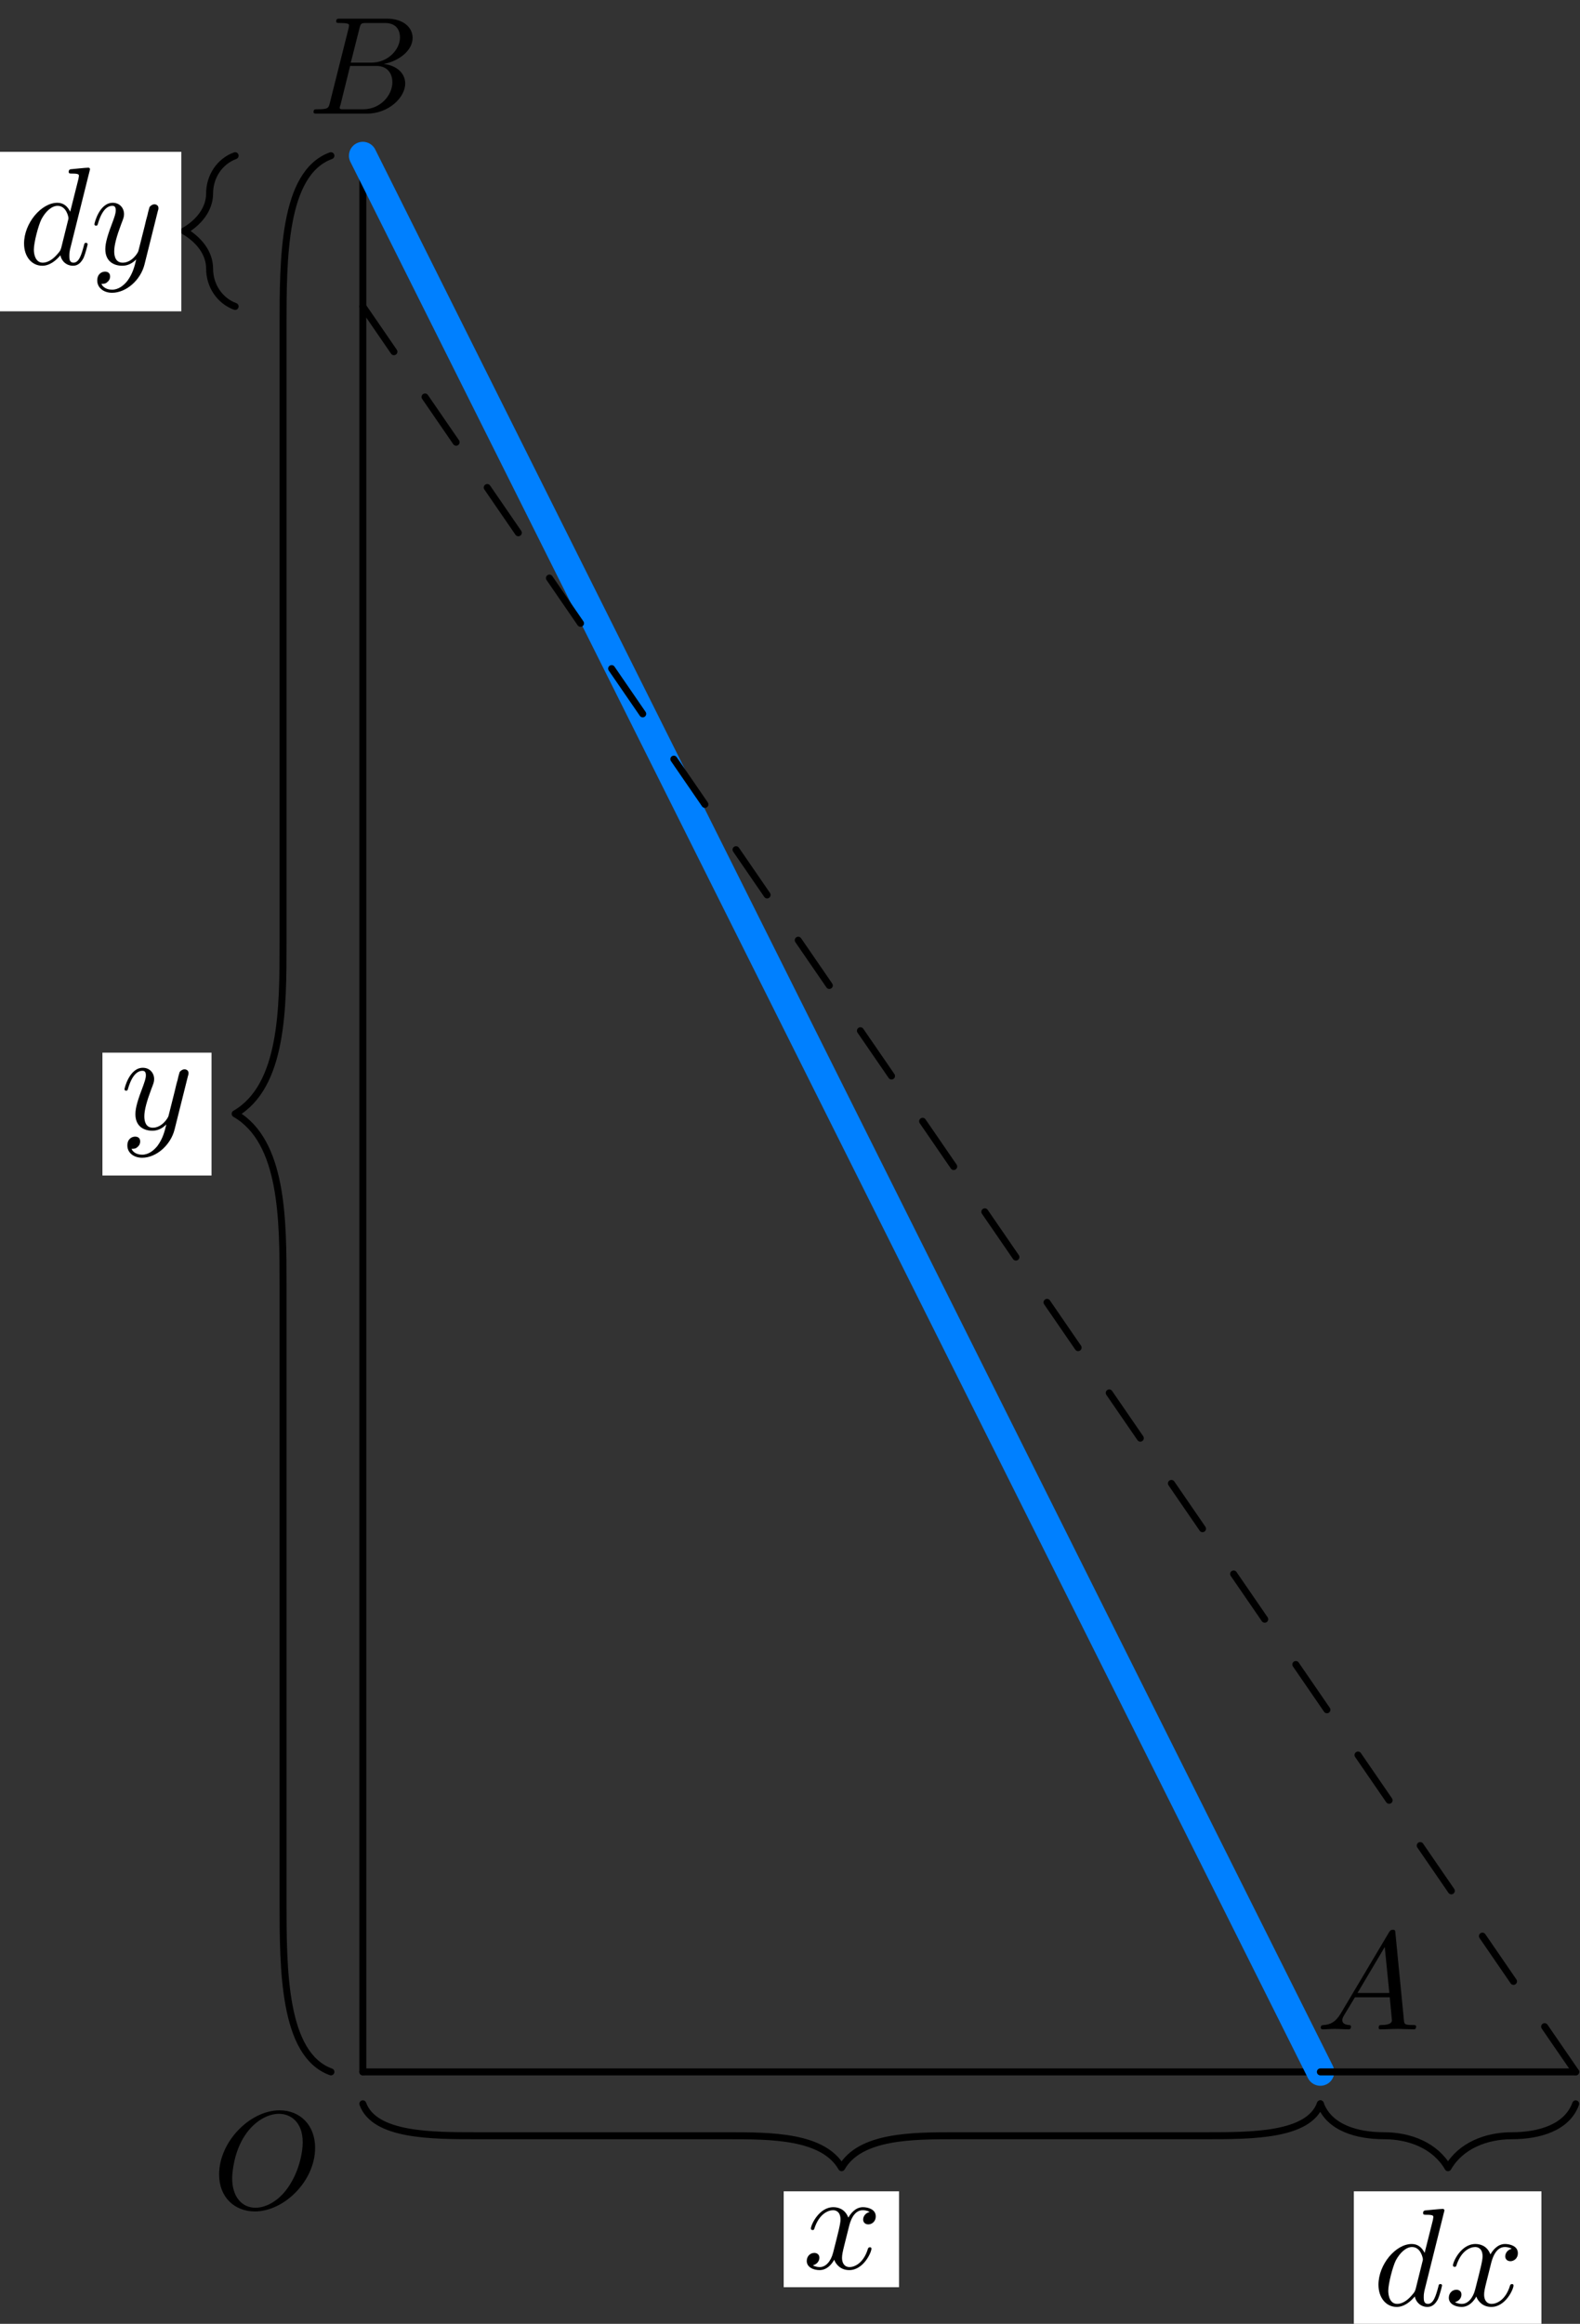 <?xml version="1.0" encoding="UTF-8"?>
<svg xmlns="http://www.w3.org/2000/svg" xmlns:xlink="http://www.w3.org/1999/xlink" width="280" height="411.567" viewBox="0 0 280 411.567" version="1.1">
<rect x="0" y="0" width="280" height="411.567" fill="#333333" stroke="none"/>
<defs>
<clipPath id="clip1">
  <path d="M 239.555 388 L 273.602 388 L 273.602 411.57 L 239.555 411.57 Z M 239.555 388 "/>
</clipPath>
</defs>
<g id="surface1">
<path style="fill:none;stroke-width:4.996;stroke-linecap:round;stroke-linejoin:round;stroke:rgb(0%,0%,0%);stroke-opacity:1;stroke-miterlimit:10;" d="M 260.316 180.639 L 947.316 180.639 " transform="matrix(0.247,0,0,-0.247,0,411.567)"/>
<path style="fill:none;stroke-width:4.996;stroke-linecap:round;stroke-linejoin:round;stroke:rgb(0%,0%,0%);stroke-opacity:1;stroke-miterlimit:10;" d="M 260.316 180.639 L 260.316 1554.624 " transform="matrix(0.247,0,0,-0.247,0,411.567)"/>
<path style="fill:none;stroke-width:19.91;stroke-linecap:round;stroke-linejoin:round;stroke:rgb(0%,50.196%,100%);stroke-opacity:1;stroke-miterlimit:10;" d="M 260.316 1554.624 L 947.316 180.639 " transform="matrix(0.247,0,0,-0.247,0,411.567)"/>
<path style="fill:none;stroke-width:4.996;stroke-linecap:round;stroke-linejoin:round;stroke:rgb(0%,0%,0%);stroke-opacity:1;stroke-miterlimit:10;" d="M 260.316 157.749 C 268.637 134.859 309.497 134.859 342.1 134.859 L 522.025 134.859 C 553.156 134.859 590.584 134.859 603.824 111.938 C 617.033 134.859 654.445 134.859 685.592 134.859 L 865.501 134.859 C 898.12 134.859 938.98 134.859 947.316 157.749 " transform="matrix(0.247,0,0,-0.247,0,411.567)"/>
<path style=" stroke:none;fill-rule:nonzero;fill:rgb(100%,100%,100%);fill-opacity:1;" d="M 138.883 405.082 L 159.32 405.082 L 159.32 388.102 L 138.883 388.102 L 138.883 405.082 "/>
<path style="fill:none;stroke-width:4.996;stroke-linecap:round;stroke-linejoin:round;stroke:rgb(0%,0%,0%);stroke-opacity:1;stroke-miterlimit:10;" d="M 237.426 180.639 C 203.083 193.136 203.083 254.403 203.083 303.331 L 203.083 744.932 C 203.083 791.661 203.083 847.787 168.709 867.624 C 203.083 887.476 203.083 943.618 203.083 990.299 L 203.083 1431.932 C 203.083 1480.829 203.083 1542.127 237.426 1554.624 " transform="matrix(0.247,0,0,-0.247,0,411.567)"/>
<path style=" stroke:none;fill-rule:nonzero;fill:rgb(100%,100%,100%);fill-opacity:1;" d="M 18.152 208.195 L 37.484 208.195 L 37.484 186.434 L 18.152 186.434 L 18.152 208.195 "/>
<path style="fill:none;stroke-width:4.996;stroke-linecap:round;stroke-linejoin:round;stroke:rgb(0%,0%,0%);stroke-opacity:1;stroke-miterlimit:10;" d="M 947.316 180.639 L 1130.515 180.639 " transform="matrix(0.247,0,0,-0.247,0,411.567)"/>
<path style="fill:none;stroke-width:4.996;stroke-linecap:round;stroke-linejoin:round;stroke:rgb(0%,0%,0%);stroke-opacity:1;stroke-dasharray:39.389,39.389;stroke-miterlimit:10;" d="M 260.316 1446.533 L 1130.515 180.639 " transform="matrix(0.247,0,0,-0.247,0,411.567)"/>
<path style="fill:none;stroke-width:4.996;stroke-linecap:round;stroke-linejoin:round;stroke:rgb(0%,0%,0%);stroke-opacity:1;stroke-miterlimit:10;" d="M 947.316 157.749 C 953.644 140.412 973.861 134.859 993.081 134.859 C 1011.525 134.859 1029.796 127.725 1038.908 111.938 C 1048.004 127.725 1066.291 134.859 1084.688 134.859 C 1103.94 134.859 1124.172 140.412 1130.515 157.749 " transform="matrix(0.247,0,0,-0.247,0,411.567)"/>
<g clip-path="url(#clip1)" clip-rule="nonzero">
<path style=" stroke:none;fill-rule:nonzero;fill:rgb(100%,100%,100%);fill-opacity:1;" d="M 239.922 411.57 L 273.164 411.57 L 273.164 388.102 L 239.922 388.102 L 239.922 411.57 "/>
</g>
<path style="fill:none;stroke-width:4.996;stroke-linecap:round;stroke-linejoin:round;stroke:rgb(0%,0%,0%);stroke-opacity:1;stroke-miterlimit:10;" d="M 168.709 1554.624 C 157.493 1550.527 150.391 1539.596 150.391 1527.589 C 150.391 1515.994 142.275 1506.455 132.072 1500.618 C 142.275 1494.702 150.391 1485.179 150.391 1473.568 C 150.391 1461.593 157.493 1450.646 168.709 1446.533 " transform="matrix(0.247,0,0,-0.247,0,411.567)"/>
<path style=" stroke:none;fill-rule:nonzero;fill:rgb(100%,100%,100%);fill-opacity:1;" d="M 0 55.137 L 32.129 55.137 L 32.129 26.891 L 0 26.891 L 0 55.137 "/>
<path style=" stroke:none;fill-rule:nonzero;fill:rgb(0%,0%,0%);fill-opacity:1;" d="M 237.602 356.602 C 236.637 358.219 235.676 358.566 234.594 358.645 C 234.289 358.68 234.055 358.68 234.055 359.145 C 234.055 359.301 234.211 359.414 234.398 359.414 C 235.055 359.414 235.828 359.336 236.484 359.336 C 237.336 359.336 238.18 359.414 238.957 359.414 C 239.109 359.414 239.414 359.414 239.414 358.953 C 239.414 358.68 239.227 358.645 239.031 358.645 C 238.492 358.602 237.875 358.414 237.875 357.793 C 237.875 357.488 238.027 357.215 238.223 356.867 L 240.113 353.742 L 246.285 353.742 C 246.324 354.242 246.668 357.602 246.668 357.836 C 246.668 358.566 245.398 358.645 244.898 358.645 C 244.547 358.645 244.316 358.645 244.316 359.145 C 244.316 359.414 244.586 359.414 244.664 359.414 C 245.668 359.414 246.711 359.336 247.711 359.336 C 248.332 359.336 249.914 359.414 250.527 359.414 C 250.648 359.414 250.957 359.414 250.957 358.914 C 250.957 358.645 250.723 358.645 250.375 358.645 C 248.867 358.645 248.867 358.488 248.793 357.758 L 247.289 342.398 C 247.25 341.898 247.25 341.781 246.824 341.781 C 246.438 341.781 246.324 341.977 246.168 342.207 Z M 240.574 352.969 L 245.398 344.832 L 246.211 352.969 Z M 240.574 352.969 "/>
<path style=" stroke:none;fill-rule:nonzero;fill:rgb(0%,0%,0%);fill-opacity:1;" d="M 58.461 18.195 C 58.227 19.16 58.148 19.352 56.223 19.352 C 55.797 19.352 55.566 19.352 55.566 19.855 C 55.566 20.125 55.797 20.125 56.223 20.125 L 65.02 20.125 C 68.914 20.125 71.809 17.23 71.809 14.805 C 71.809 13.023 70.383 11.602 67.992 11.328 C 70.535 10.867 73.121 9.051 73.121 6.699 C 73.121 4.883 71.5 3.305 68.57 3.305 L 60.273 3.305 C 59.809 3.305 59.578 3.305 59.578 3.805 C 59.578 4.074 59.809 4.074 60.273 4.074 C 60.312 4.074 60.773 4.074 61.199 4.113 C 61.621 4.191 61.855 4.191 61.855 4.539 C 61.855 4.617 61.816 4.691 61.777 5 Z M 62.164 11.098 L 63.707 5 C 63.938 4.148 63.977 4.074 65.02 4.074 L 68.223 4.074 C 70.383 4.074 70.883 5.539 70.883 6.621 C 70.883 8.781 68.758 11.098 65.789 11.098 Z M 61.082 19.352 C 60.734 19.352 60.695 19.352 60.543 19.352 C 60.273 19.316 60.195 19.277 60.195 19.086 C 60.195 19.008 60.195 18.969 60.348 18.543 L 62.047 11.676 L 66.68 11.676 C 69.031 11.676 69.535 13.492 69.535 14.531 C 69.535 16.961 67.336 19.352 64.398 19.352 Z M 61.082 19.352 "/>
<path style=" stroke:none;fill-rule:nonzero;fill:rgb(0%,0%,0%);fill-opacity:1;" d="M 55.844 380.395 C 55.844 376.418 53.219 373.758 49.555 373.758 C 44.27 373.758 38.828 379.352 38.828 385.102 C 38.828 389.195 41.605 391.664 45.156 391.664 C 50.367 391.664 55.844 386.258 55.844 380.395 Z M 45.273 391.008 C 42.84 391.008 41.145 389.039 41.145 385.797 C 41.145 384.68 41.492 381.09 43.383 378.234 C 45.078 375.648 47.473 374.375 49.441 374.375 C 51.445 374.375 53.645 375.762 53.645 379.43 C 53.645 381.207 52.988 385.023 50.559 388.07 C 49.363 389.578 47.352 391.008 45.273 391.008 Z M 45.273 391.008 "/>
<path style=" stroke:none;fill-rule:nonzero;fill:rgb(0%,0%,0%);fill-opacity:1;" d="M 150.453 394.344 C 150.605 393.727 151.184 391.445 152.883 391.445 C 153 391.445 153.617 391.445 154.117 391.758 C 153.426 391.91 152.961 392.492 152.961 393.109 C 152.961 393.492 153.23 393.957 153.883 393.957 C 154.43 393.957 155.195 393.531 155.195 392.527 C 155.195 391.258 153.773 390.91 152.922 390.91 C 151.492 390.91 150.648 392.219 150.336 392.758 C 149.719 391.141 148.406 390.91 147.676 390.91 C 145.129 390.91 143.703 394.07 143.703 394.688 C 143.703 394.961 143.973 394.961 144.008 394.961 C 144.203 394.961 144.281 394.883 144.32 394.688 C 145.168 392.066 146.789 391.445 147.637 391.445 C 148.102 391.445 148.949 391.68 148.949 393.109 C 148.949 393.879 148.523 395.5 147.637 398.973 C 147.25 400.477 146.363 401.52 145.281 401.52 C 145.129 401.52 144.586 401.52 144.051 401.211 C 144.664 401.055 145.207 400.555 145.207 399.859 C 145.207 399.203 144.664 399.008 144.32 399.008 C 143.547 399.008 142.969 399.629 142.969 400.438 C 142.969 401.555 144.164 402.055 145.242 402.055 C 146.902 402.055 147.789 400.32 147.828 400.207 C 148.137 401.094 149.023 402.055 150.492 402.055 C 153.039 402.055 154.43 398.898 154.43 398.277 C 154.43 398.008 154.234 398.008 154.16 398.008 C 153.926 398.008 153.883 398.121 153.809 398.277 C 153 400.941 151.34 401.52 150.57 401.52 C 149.602 401.52 149.219 400.746 149.219 399.898 C 149.219 399.355 149.336 398.82 149.602 397.738 Z M 150.453 394.344 "/>
<path style=" stroke:none;fill-rule:nonzero;fill:rgb(0%,0%,0%);fill-opacity:1;" d="M 33.297 190.617 C 33.41 190.273 33.41 190.23 33.41 190.039 C 33.41 189.617 33.066 189.383 32.68 189.383 C 32.445 189.383 32.062 189.539 31.832 189.883 C 31.789 190.039 31.559 190.773 31.484 191.234 C 31.289 191.852 31.133 192.547 30.98 193.203 L 29.863 197.641 C 29.785 197.984 28.707 199.727 27.086 199.727 C 25.852 199.727 25.578 198.641 25.578 197.715 C 25.578 196.598 26.004 195.055 26.812 192.895 C 27.199 191.891 27.316 191.617 27.316 191.117 C 27.316 190.039 26.543 189.113 25.309 189.113 C 22.953 189.113 22.066 192.703 22.066 192.895 C 22.066 193.164 22.301 193.164 22.336 193.164 C 22.609 193.164 22.609 193.086 22.723 192.703 C 23.418 190.383 24.383 189.652 25.23 189.652 C 25.426 189.652 25.852 189.652 25.852 190.426 C 25.852 191.039 25.578 191.695 25.426 192.16 C 24.422 194.785 23.996 196.172 23.996 197.332 C 23.996 199.527 25.539 200.262 27.008 200.262 C 27.973 200.262 28.781 199.836 29.477 199.145 C 29.164 200.418 28.859 201.652 27.895 202.961 C 27.238 203.773 26.309 204.508 25.195 204.508 C 24.844 204.508 23.727 204.43 23.305 203.465 C 23.688 203.465 24.035 203.465 24.344 203.16 C 24.617 202.961 24.844 202.617 24.844 202.152 C 24.844 201.383 24.188 201.305 23.961 201.305 C 23.379 201.305 22.57 201.691 22.57 202.887 C 22.57 204.121 23.648 205.047 25.195 205.047 C 27.699 205.047 30.246 202.809 30.941 200.031 Z M 33.297 190.617 "/>
<path style=" stroke:none;fill-rule:nonzero;fill:rgb(0%,0%,0%);fill-opacity:1;" d="M 255.977 391.488 C 255.977 391.488 255.977 391.215 255.664 391.215 C 255.277 391.215 252.965 391.445 252.539 391.488 C 252.348 391.523 252.191 391.641 252.191 391.949 C 252.191 392.258 252.426 392.258 252.773 392.258 C 253.969 392.258 254.008 392.41 254.008 392.684 L 253.93 393.184 L 252.465 399.008 C 252 398.086 251.305 397.43 250.188 397.43 C 247.332 397.43 244.285 401.055 244.285 404.645 C 244.285 406.957 245.633 408.578 247.523 408.578 C 248.023 408.578 249.258 408.461 250.727 406.727 C 250.922 407.77 251.809 408.578 252.965 408.578 C 253.852 408.578 254.391 408 254.816 407.227 C 255.203 406.34 255.551 404.836 255.551 404.797 C 255.551 404.527 255.32 404.527 255.242 404.527 C 255.008 404.527 254.969 404.645 254.895 404.992 C 254.469 406.57 254.043 408.039 253.043 408.039 C 252.348 408.039 252.309 407.383 252.309 406.918 C 252.309 406.301 252.348 406.148 252.426 405.723 Z M 250.883 405.375 C 250.727 405.84 250.727 405.879 250.379 406.301 C 249.301 407.652 248.297 408.039 247.602 408.039 C 246.367 408.039 246.023 406.688 246.023 405.723 C 246.023 404.488 246.789 401.477 247.367 400.32 C 248.145 398.895 249.223 397.965 250.227 397.965 C 251.809 397.965 252.156 399.977 252.156 400.129 C 252.156 400.285 252.117 400.438 252.078 400.555 Z M 250.883 405.375 "/>
<path style=" stroke:none;fill-rule:nonzero;fill:rgb(0%,0%,0%);fill-opacity:1;" d="M 264.242 400.863 C 264.398 400.242 264.977 397.965 266.672 397.965 C 266.789 397.965 267.406 397.965 267.906 398.273 C 267.211 398.43 266.75 399.008 266.75 399.629 C 266.75 400.012 267.02 400.477 267.676 400.477 C 268.215 400.477 268.988 400.055 268.988 399.051 C 268.988 397.773 267.559 397.43 266.711 397.43 C 265.285 397.43 264.43 398.742 264.125 399.277 C 263.508 397.66 262.195 397.43 261.461 397.43 C 258.914 397.43 257.488 400.59 257.488 401.211 C 257.488 401.477 257.758 401.477 257.797 401.477 C 257.988 401.477 258.066 401.398 258.105 401.211 C 258.953 398.586 260.574 397.965 261.422 397.965 C 261.887 397.965 262.734 398.199 262.734 399.629 C 262.734 400.398 262.309 402.02 261.422 405.492 C 261.039 406.996 260.148 408.039 259.07 408.039 C 258.914 408.039 258.375 408.039 257.836 407.73 C 258.453 407.574 258.992 407.074 258.992 406.379 C 258.992 405.723 258.453 405.531 258.105 405.531 C 257.336 405.531 256.754 406.148 256.754 406.957 C 256.754 408.078 257.953 408.578 259.031 408.578 C 260.691 408.578 261.578 406.844 261.617 406.727 C 261.926 407.613 262.812 408.578 264.277 408.578 C 266.824 408.578 268.215 405.414 268.215 404.797 C 268.215 404.527 268.023 404.527 267.945 404.527 C 267.711 404.527 267.676 404.645 267.598 404.797 C 266.789 407.461 265.129 408.039 264.355 408.039 C 263.391 408.039 263.008 407.266 263.008 406.418 C 263.008 405.879 263.121 405.336 263.391 404.258 Z M 264.242 400.863 "/>
<path style=" stroke:none;fill-rule:nonzero;fill:rgb(0%,0%,0%);fill-opacity:1;" d="M 15.953 29.977 C 15.953 29.977 15.953 29.699 15.648 29.699 C 15.258 29.699 12.945 29.934 12.52 29.977 C 12.324 30.008 12.172 30.129 12.172 30.434 C 12.172 30.742 12.402 30.742 12.75 30.742 C 13.945 30.742 13.984 30.898 13.984 31.168 L 13.906 31.668 L 12.441 37.496 C 11.98 36.57 11.285 35.914 10.164 35.914 C 7.312 35.914 4.262 39.539 4.262 43.133 C 4.262 45.445 5.613 47.066 7.504 47.066 C 8.004 47.066 9.238 46.949 10.707 45.211 C 10.898 46.258 11.785 47.066 12.945 47.066 C 13.832 47.066 14.371 46.488 14.793 45.711 C 15.18 44.828 15.527 43.32 15.527 43.285 C 15.527 43.012 15.297 43.012 15.219 43.012 C 14.992 43.012 14.949 43.133 14.871 43.477 C 14.449 45.055 14.023 46.523 13.023 46.523 C 12.324 46.523 12.289 45.867 12.289 45.406 C 12.289 44.789 12.324 44.633 12.402 44.211 Z M 10.859 43.863 C 10.707 44.324 10.707 44.367 10.359 44.789 C 9.277 46.141 8.273 46.523 7.582 46.523 C 6.348 46.523 6 45.176 6 44.211 C 6 42.977 6.773 39.965 7.352 38.809 C 8.121 37.379 9.203 36.453 10.203 36.453 C 11.785 36.453 12.133 38.461 12.133 38.617 C 12.133 38.77 12.094 38.922 12.055 39.039 Z M 10.859 43.863 "/>
<path style=" stroke:none;fill-rule:nonzero;fill:rgb(0%,0%,0%);fill-opacity:1;" d="M 27.961 37.418 C 28.078 37.07 28.078 37.035 28.078 36.84 C 28.078 36.414 27.73 36.184 27.344 36.184 C 27.113 36.184 26.727 36.34 26.496 36.688 C 26.457 36.84 26.227 37.574 26.148 38.035 C 25.957 38.652 25.801 39.348 25.648 40.004 L 24.527 44.441 C 24.449 44.789 23.367 46.523 21.75 46.523 C 20.516 46.523 20.242 45.445 20.242 44.52 C 20.242 43.398 20.668 41.855 21.477 39.695 C 21.867 38.691 21.98 38.422 21.98 37.922 C 21.98 36.84 21.211 35.914 19.977 35.914 C 17.621 35.914 16.734 39.504 16.734 39.695 C 16.734 39.965 16.965 39.965 17.004 39.965 C 17.273 39.965 17.273 39.887 17.391 39.504 C 18.086 37.188 19.047 36.453 19.898 36.453 C 20.09 36.453 20.516 36.453 20.516 37.227 C 20.516 37.844 20.242 38.5 20.09 38.961 C 19.086 41.586 18.664 42.977 18.664 44.133 C 18.664 46.332 20.207 47.066 21.672 47.066 C 22.637 47.066 23.445 46.641 24.145 45.945 C 23.836 47.219 23.523 48.453 22.559 49.766 C 21.902 50.578 20.977 51.309 19.859 51.309 C 19.512 51.309 18.395 51.23 17.969 50.27 C 18.355 50.27 18.703 50.27 19.012 49.961 C 19.281 49.766 19.512 49.418 19.512 48.957 C 19.512 48.184 18.855 48.109 18.625 48.109 C 18.047 48.109 17.234 48.492 17.234 49.688 C 17.234 50.922 18.316 51.852 19.859 51.852 C 22.367 51.852 24.914 49.613 25.609 46.836 Z M 27.961 37.418 "/>
</g>
</svg>
